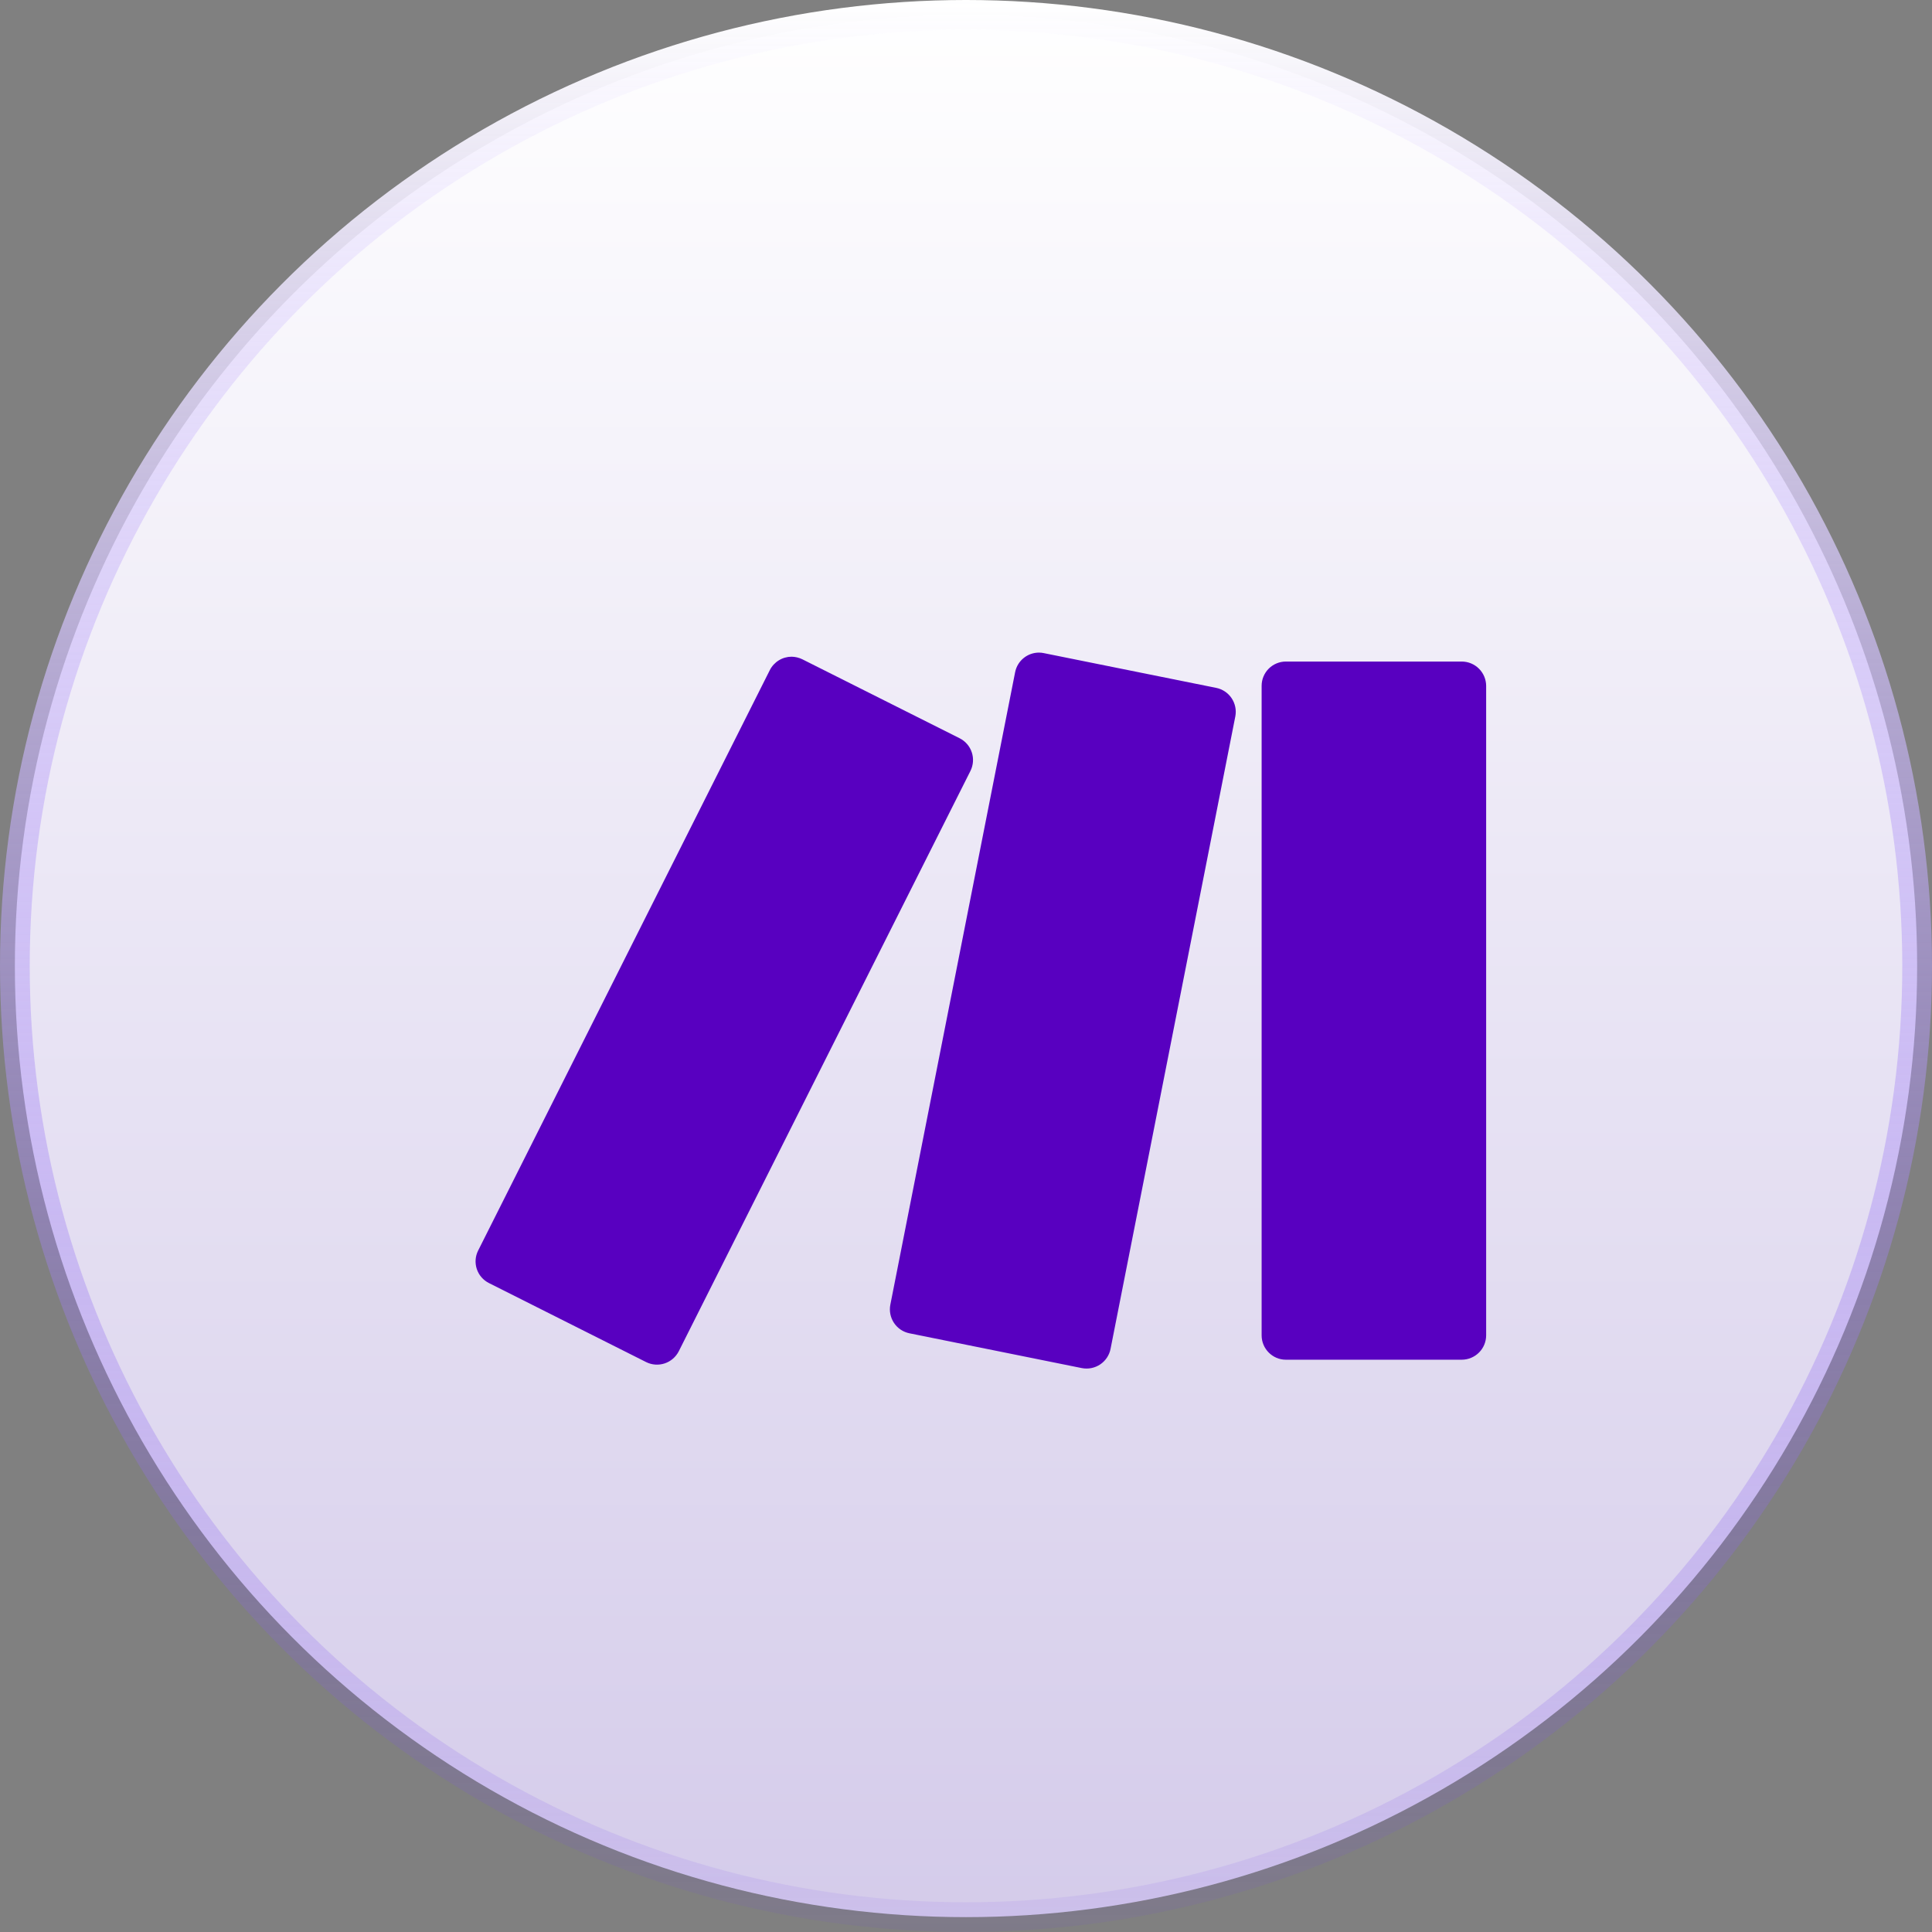 <svg width="65" height="65" viewBox="0 0 65 65" fill="none" xmlns="http://www.w3.org/2000/svg">
<rect x="0" y="0" width="65" height="65" fill="#808080" stroke="none"/>
<circle cx="32.5" cy="32.5" r="32" fill="url(#paint0_linear_113_21267)" stroke="url(#paint1_linear_113_21267)"/>
<g clip-path="url(#clip0_113_21267)">
<path d="M34.955 21.956C34.572 21.956 34.231 22.225 34.153 22.614L29.954 43.897C29.913 44.109 29.958 44.329 30.078 44.509C30.198 44.689 30.384 44.814 30.596 44.857L36.397 46.028C36.611 46.07 36.832 46.026 37.014 45.905C37.195 45.784 37.321 45.596 37.363 45.383L41.561 24.103C41.602 23.891 41.557 23.671 41.437 23.491C41.317 23.311 41.131 23.186 40.919 23.143L35.116 21.973C35.064 21.962 35.009 21.956 34.955 21.956ZM26.631 22.094C26.479 22.095 26.331 22.137 26.202 22.217C26.073 22.296 25.968 22.41 25.9 22.545L16.088 42.071C16.039 42.167 16.01 42.271 16.002 42.378C15.994 42.485 16.008 42.593 16.041 42.694C16.075 42.796 16.128 42.891 16.199 42.972C16.269 43.053 16.354 43.119 16.45 43.167L21.739 45.826C21.933 45.923 22.157 45.938 22.363 45.87C22.569 45.801 22.739 45.654 22.837 45.461L32.649 25.938C32.697 25.842 32.726 25.737 32.734 25.63C32.742 25.523 32.729 25.415 32.695 25.313C32.662 25.211 32.608 25.116 32.538 25.035C32.468 24.953 32.382 24.887 32.286 24.838L26.996 22.182C26.882 22.126 26.758 22.096 26.631 22.094ZM43.262 22.257C43.046 22.257 42.838 22.343 42.685 22.496C42.532 22.649 42.446 22.857 42.446 23.073V44.927C42.446 45.377 42.812 45.746 43.262 45.746H49.181C49.398 45.745 49.606 45.658 49.759 45.505C49.913 45.352 49.999 45.144 50 44.927V23.073C49.998 22.857 49.912 22.65 49.758 22.497C49.605 22.344 49.398 22.258 49.181 22.257H43.262Z" fill="#5800C0"/>
</g>
<defs>
<linearGradient id="paint0_linear_113_21267" x1="32.5" y1="0" x2="32.5" y2="65" gradientUnits="userSpaceOnUse">
<stop stop-color="white"/>
<stop offset="1" stop-color="#D4CBEA"/>
</linearGradient>
<linearGradient id="paint1_linear_113_21267" x1="32.5" y1="0" x2="32.5" y2="65" gradientUnits="userSpaceOnUse">
<stop stop-color="white"/>
<stop offset="1" stop-color="#7041EC" stop-opacity="0.08"/>
</linearGradient>
<clipPath id="clip0_113_21267">
<rect width="34" height="34" fill="white" transform="translate(16 17)"/>
</clipPath>
</defs>
</svg>

